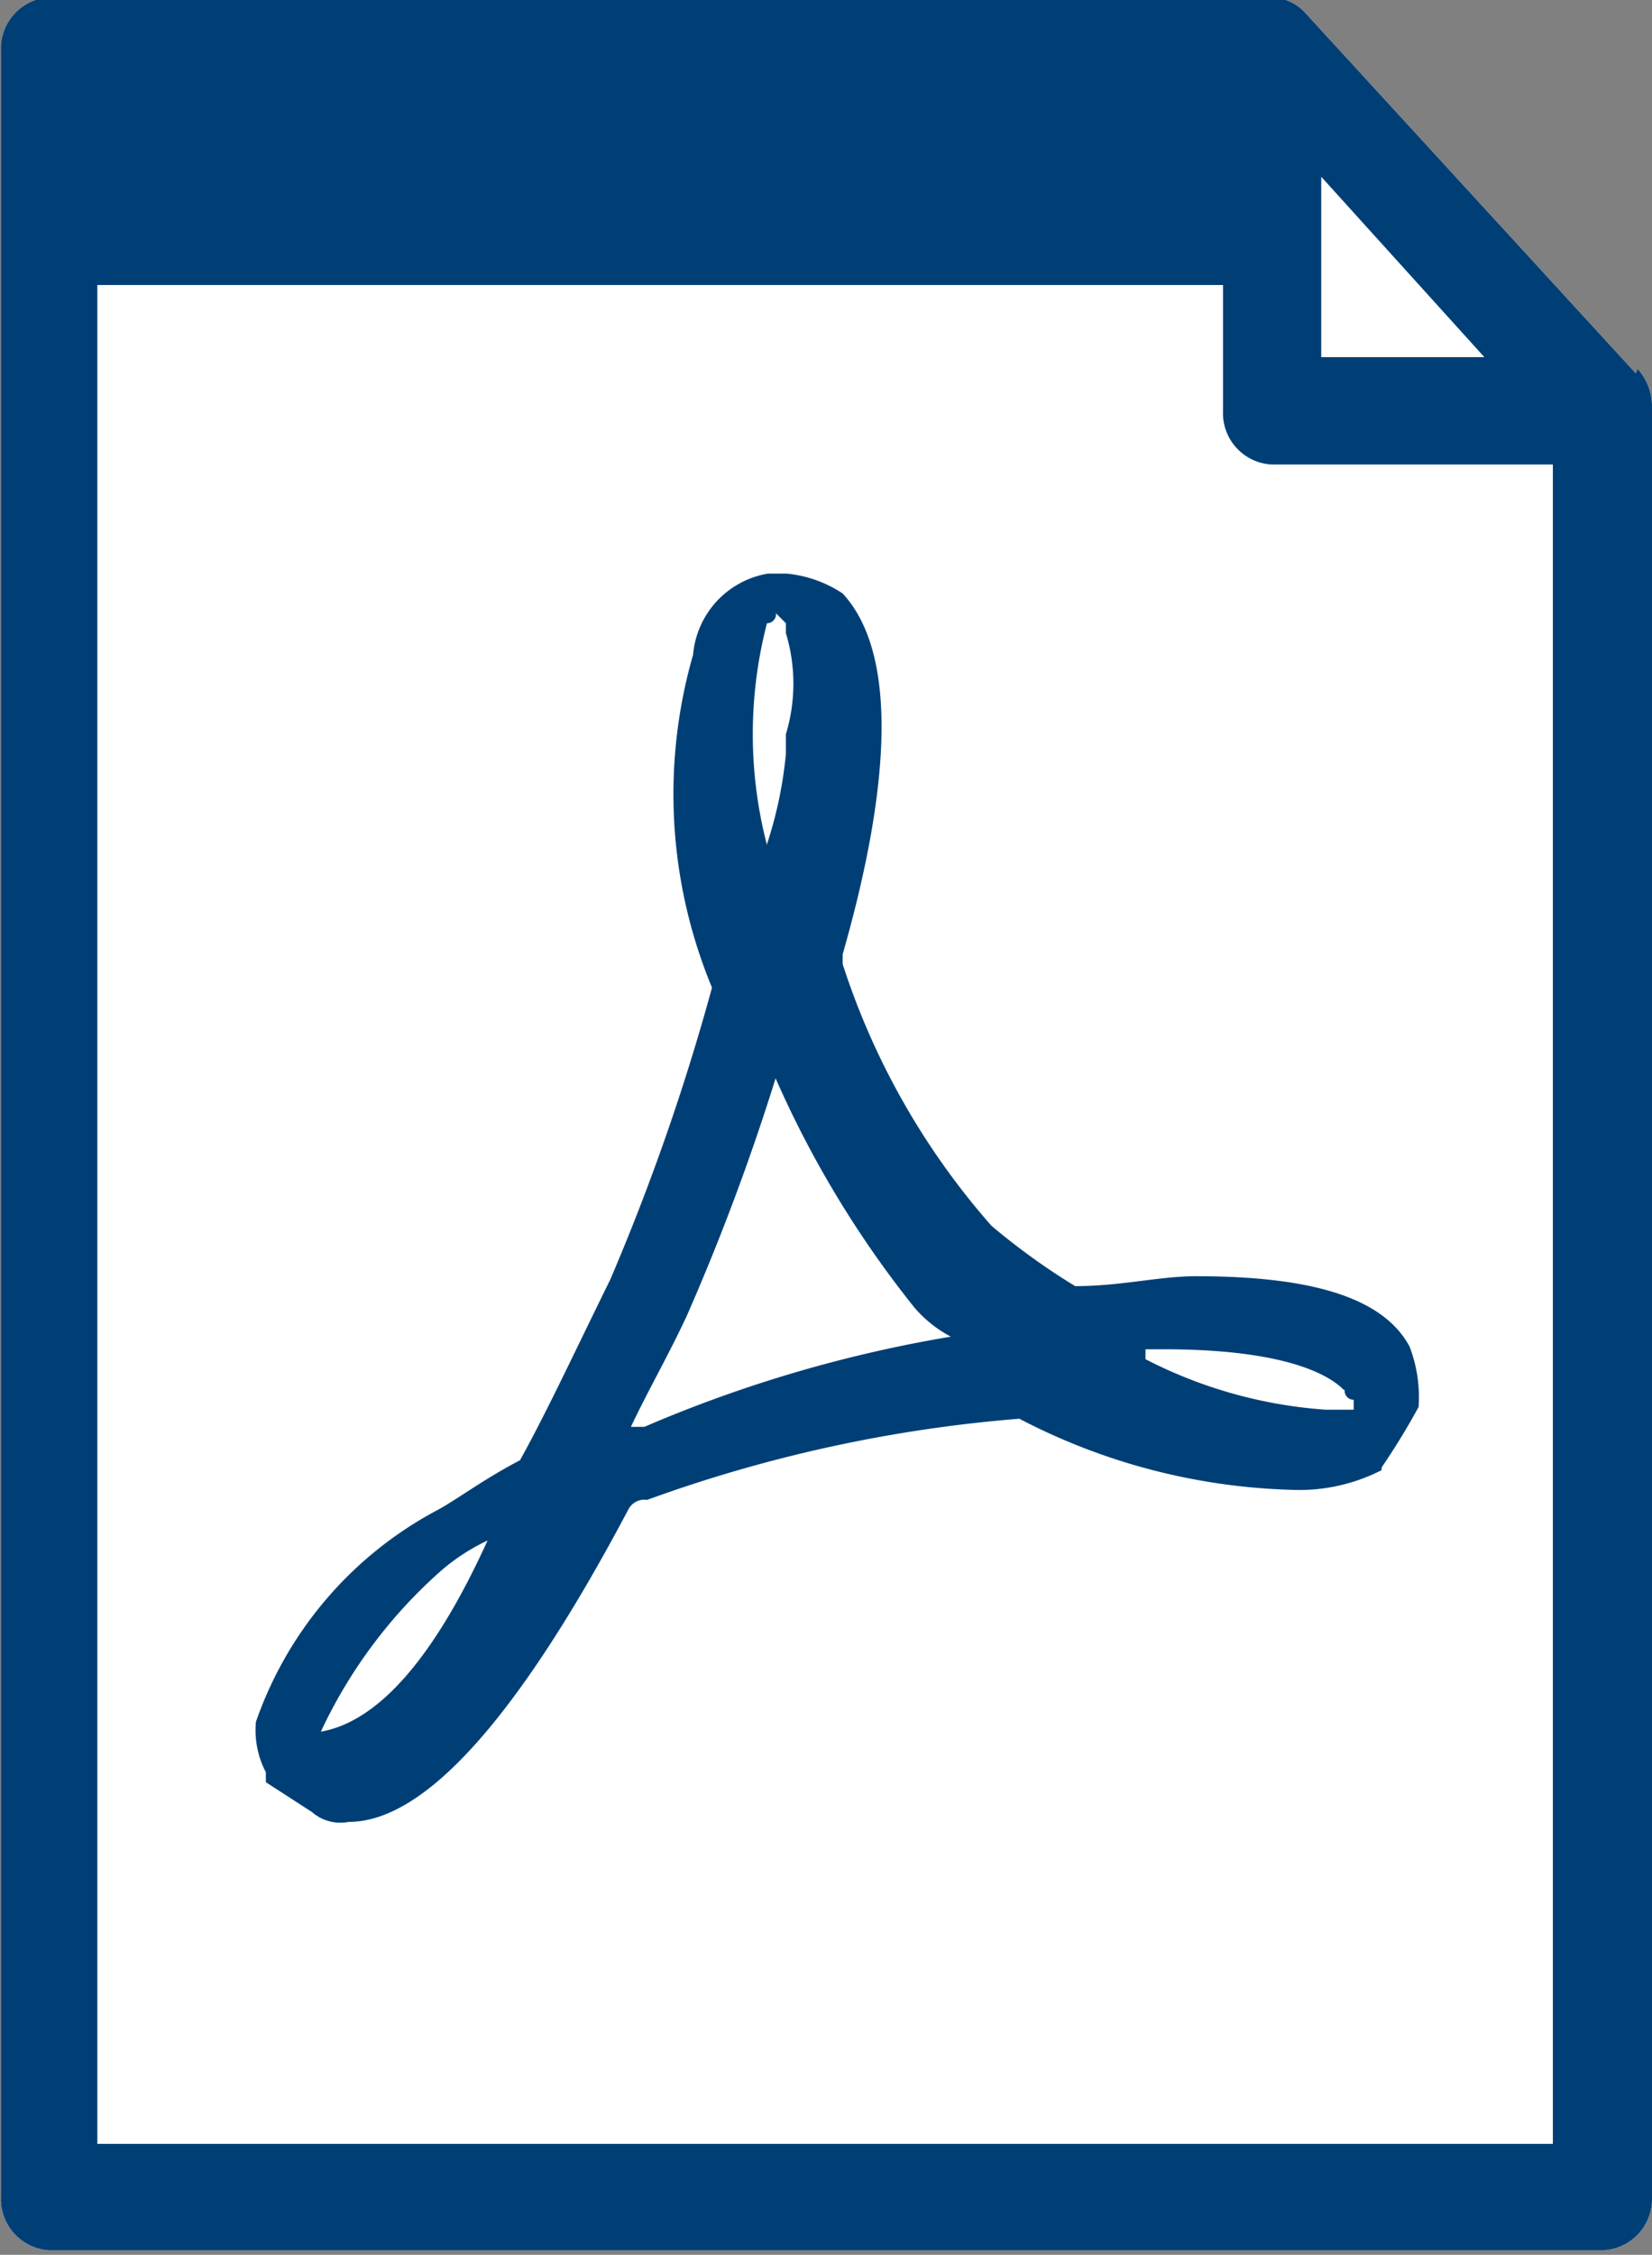 <svg xmlns="http://www.w3.org/2000/svg" xmlns:xlink="http://www.w3.org/1999/xlink" viewBox="0 0 18.33 25"><rect x="0" y="0" width="18.33" height="25" fill="#808080" stroke="none"/><defs><style>.a{fill:none;}.b{clip-path:url(#a);}.c{clip-path:url(#b);}.d{fill:#fff;}.e{fill:#003f76;}</style><clipPath id="a" transform="translate(-5858.85 -1052.64)"><rect class="a" x="5858.85" y="1052.64" width="18.33" height="25"/></clipPath><clipPath id="b" transform="translate(-5858.85 -1052.64)"><rect class="a" x="5858.85" y="1052.44" width="18.33" height="25.39"/></clipPath></defs><title>20160905_ソリリスHPデザイン_01_1</title><g class="b"><g class="c"><path class="d" d="M5877,1056.78l-3.67-4a0.53,0.53,0,0,0-.39-0.17H5859.4a0.57,0.57,0,0,0-.54.59V1077a0.57,0.57,0,0,0,.54.59h17.24a0.57,0.57,0,0,0,.54-0.59v-19.85a0.62,0.62,0,0,0-.16-0.42" transform="translate(-5858.85 -1052.64)"/><path class="e" d="M5877,1056.78l-3.67-4a0.53,0.53,0,0,0-.39-0.17H5859.4a0.57,0.57,0,0,0-.54.59V1077a0.57,0.57,0,0,0,.54.59h17.24a0.57,0.57,0,0,0,.54-0.59v-19.85a0.62,0.62,0,0,0-.16-0.42m-3.51-2.13,1.81,2h-1.81v-2Zm2.58,21.81h-16.16V1055.8h12.49v1.4a0.57,0.57,0,0,0,.54.59h3.12v18.67Z" transform="translate(-5858.85 -1052.64)"/><path class="e" d="M5867.36,1062h0a4.59,4.59,0,0,0,.21-1v-0.22a1.93,1.93,0,0,0,0-1.12v-0.11l-0.11-.11a0.1,0.1,0,0,1-.1.11,4.89,4.89,0,0,0,0,2.46m-3.1,7.71a2.27,2.27,0,0,0-.51.33,5.46,5.46,0,0,0-1.34,1.79c0.62-.11,1.24-0.78,1.85-2.12h0m9.5-1.67c-0.11-.11-0.52-0.45-2-0.45h-0.2v0.11a5.14,5.14,0,0,0,2,.56h0.31v-0.11a0.1,0.1,0,0,1-.1-0.11m0.41,0.89a2,2,0,0,1-.93.22,6.94,6.94,0,0,1-3.09-.79,15.75,15.75,0,0,0-4.13.9,0.2,0.2,0,0,0-.21.11c-1.24,2.34-2.27,3.46-3.1,3.46a0.48,0.48,0,0,1-.41-0.11l-0.51-.33v-0.11a1,1,0,0,1-.11-0.56,4.23,4.23,0,0,1,2-2.34c0.21-.11.51-0.34,0.93-0.56,0.31-.56.62-1.23,1-2a24.86,24.86,0,0,0,1.13-3.24,5.59,5.59,0,0,1-.21-3.69,1,1,0,0,1,.83-0.9h0.21a1.36,1.36,0,0,1,.62.22c0.72,0.78.41,2.57,0,4v0.11a8.21,8.21,0,0,0,1.65,2.9,7.47,7.47,0,0,0,.93.67c0.51,0,.93-0.11,1.34-0.11,1.24,0,2.07.22,2.37,0.78a1.56,1.56,0,0,1,.1.67,7.75,7.75,0,0,1-.41.67m-6.71-4.36a25.23,25.23,0,0,1-1,2.68c-0.21.45-.41,0.79-0.62,1.23H5866a14.77,14.77,0,0,1,3.4-1,1.37,1.37,0,0,1-.41-0.33,11.42,11.42,0,0,1-1.55-2.57" transform="translate(-5858.85 -1052.64)"/></g></g></svg>